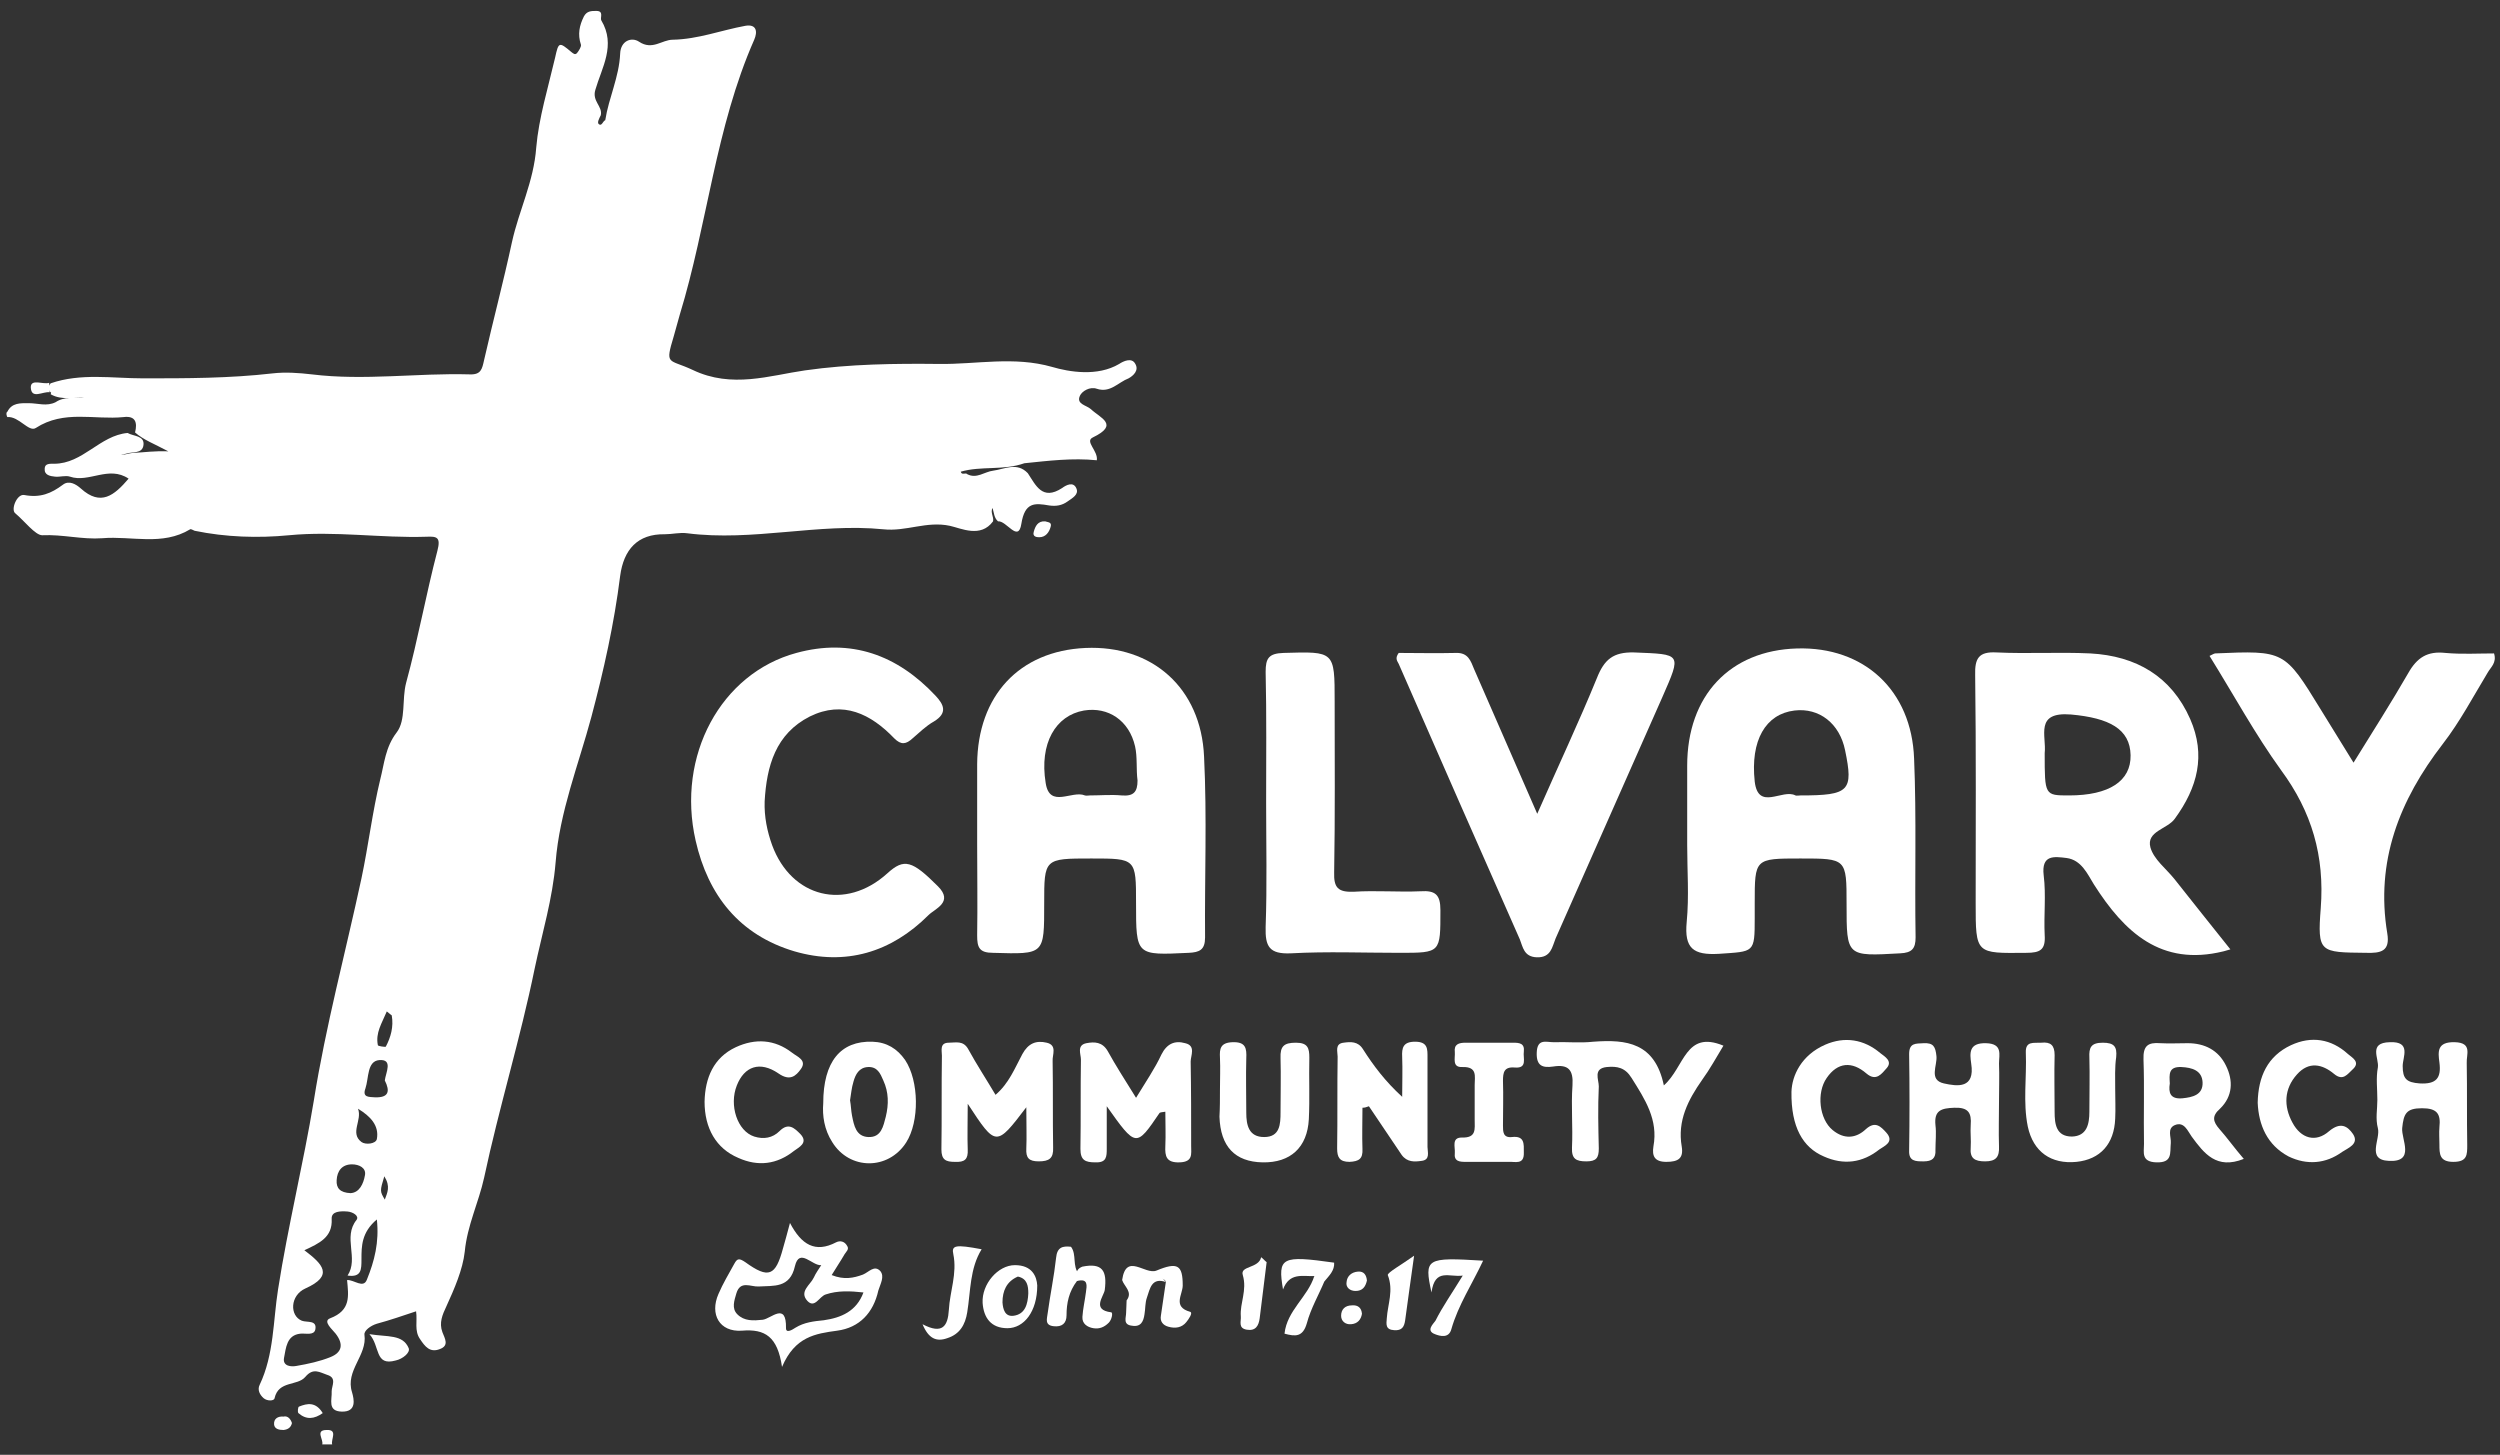 <?xml version="1.0" encoding="utf-8"?>
<!-- Generator: Adobe Illustrator 26.4.1, SVG Export Plug-In . SVG Version: 6.00 Build 0)  -->
<svg version="1.1" id="Layer_1" xmlns="http://www.w3.org/2000/svg" xmlns:xlink="http://www.w3.org/1999/xlink" x="0px" y="0px"
	 width="503.5px" height="293px" viewBox="0 0 503.5 293" style="enable-background:new 0 0 503.5 293;" xml:space="preserve">
<rect x="0" y="0" width="503.5" height="293" fill="#333333" stroke="none"/>
<style type="text/css">
	.st0{fill:#FFFFFF;}
</style>
<path class="st0" d="M64.9,290.9c0.3-1-1.5-2.9,0.9-2.9c2.3-0.1,0.8,1.9,1.1,2.9C66.3,290.9,65.6,290.9,64.9,290.9z"/>
<path class="st0" d="M154,161.4c-0.1,3.1,0.5,6,1.5,8.8c3.9,10.6,14.8,13.3,23.2,5.7c3.4-3.1,5-2.6,10.2,2.6
	c3.2,3.2-0.6,4.5-1.9,5.8c-7.5,7.5-16.7,10.3-27,7.3c-11.1-3.3-17.4-11.3-19.9-22.3c-3.9-17.1,5.1-33.7,20.3-37.8
	c11-3,20.3,0.4,28,8.6c1.7,1.8,2.5,3.5-0.3,5.2c-1.6,0.9-2.9,2.2-4.3,3.4c-1.3,1.2-2.3,1.4-3.7,0c-4.7-4.9-10.3-7.7-17-4.4
	C156.2,147.8,154.4,154.3,154,161.4z"/>
<path class="st0" d="M309.6,163.9c4.3-9.8,8.4-18.5,12-27.3c1.5-3.8,3.3-5.3,7.5-5.2c9.6,0.4,9.6,0.1,5.7,9
	c-7.2,16.2-14.3,32.4-21.5,48.6c-0.7,1.7-0.9,3.9-3.8,3.8c-2.6-0.1-2.8-2.1-3.4-3.6c-8.2-18.5-16.3-37-24.4-55.5
	c-0.3-0.6-0.8-1.1,0-2.2c3.6,0,7.6,0.1,11.5,0c2.5-0.1,3,1.6,3.7,3.3C301,144.2,305.1,153.6,309.6,163.9z"/>
<path class="st0" d="M445,132.1c0.8-0.4,1-0.5,1.1-0.5c14-0.6,14-0.6,21.3,11.3c2.1,3.4,4.2,6.8,6.6,10.7c3.9-6.3,7.6-12.1,11-18
	c1.8-3.2,3.9-4.5,7.5-4.1c3.3,0.3,6.6,0.1,9.8,0.1c0.6,1.9-0.7,2.8-1.3,3.9c-2.9,4.8-5.6,9.9-9,14.3c-8.8,11.4-13.6,23.7-11.2,38.2
	c0.6,3.6-1.3,4-4.3,3.9c-9.3-0.1-9.8,0-9.1-9c0.8-10.5-1.8-19.4-8-27.8C454.2,147.9,449.9,140,445,132.1z"/>
<path class="st0" d="M255,161.7c0-8.8,0.1-17.6-0.1-26.4c0-2.7,0.6-3.7,3.6-3.8c10.3-0.3,10.3-0.4,10.3,9.8
	c0,11.5,0.1,22.9-0.1,34.4c-0.1,3.1,0.8,4,3.9,3.9c4.5-0.3,9,0.1,13.5-0.1c3-0.2,4,0.7,4,3.8c0,8.6,0.1,8.6-8.2,8.6
	c-7.3,0-14.6-0.3-21.9,0.1c-4.4,0.2-5.2-1.4-5.1-5.3C255.2,178.3,255,170,255,161.7z"/>
<path class="st0" d="M335.1,218.6c4.2-3.7,4.3-11.2,12-8c-1.4,2.3-2.7,4.7-4.3,6.9c-2.8,4-5,8.2-4.1,13.4c0.4,2.4-0.7,3.1-3.1,3.1
	c-2.4,0-2.9-1.2-2.6-3.1c1-5.4-1.7-9.5-4.4-13.8c-1.3-2.1-2.9-2.4-5-2.2c-2.8,0.3-1.6,2.5-1.6,3.9c-0.2,4.2-0.1,8.3,0,12.5
	c0,1.9-0.5,2.6-2.5,2.6c-2.1,0-3-0.5-2.9-2.8c0.2-4.2-0.2-8.3,0.1-12.5c0.2-3.1-0.8-4.3-3.9-3.8c-2.1,0.3-3.4-0.1-3.3-2.8
	c0.1-2.9,1.9-2.1,3.4-2.1c2.7-0.1,5.3,0.2,8-0.1C327.6,209.3,333.3,210,335.1,218.6z"/>
<path class="st0" d="M206.7,223c-6.1,8-6.1,8-11.8-0.7c0,3.8-0.1,6.5,0,9.2c0.1,2-0.6,2.6-2.6,2.5c-1.8,0-2.7-0.4-2.7-2.5
	c0.1-6.3,0-12.6,0.1-18.9c0-1-0.5-2.6,1.4-2.6c1.4,0,2.9-0.5,3.9,1.3c1.7,3.1,3.6,6,5.5,9.2c2.7-2.3,3.9-5.4,5.4-8.2
	c1.2-2.2,2.8-2.8,4.9-2.3c2.2,0.5,1.1,2.5,1.2,3.7c0.1,5.8,0,11.6,0.1,17.4c0.1,2.2-0.8,2.8-2.9,2.8c-2,0-2.6-0.7-2.5-2.6
	C206.8,229,206.7,226.5,206.7,223z"/>
<path class="st0" d="M228.8,221.1c2-3.3,3.8-5.9,5.1-8.7c1.1-2.2,2.7-2.9,4.8-2.3c2.2,0.5,1.1,2.5,1.1,3.7c0.1,5.7,0.1,11.3,0.1,17
	c0,1.6,0.4,3.2-2.3,3.3c-2.7,0.1-3-1.2-2.9-3.3c0.1-2.3,0-4.5,0-6.9c-0.6,0.1-1.1,0.1-1.2,0.3c-4.7,6.9-4.7,6.9-10.6-1.4
	c0,3.4,0,5.9,0,8.5c0,1.6,0,2.9-2.3,2.8c-2,0-3-0.4-3-2.7c0.1-6,0-12,0.1-18c0-1.1-0.9-2.9,1.1-3.3c1.6-0.3,3.2-0.3,4.3,1.6
	C224.7,214.6,226.5,217.4,228.8,221.1z"/>
<path class="st0" d="M274.4,223.1c0,2.8-0.1,5.6,0,8.3c0.1,2-0.7,2.5-2.6,2.6c-2,0-2.5-0.9-2.5-2.7c0.1-6.2,0-12.3,0.1-18.5
	c0-1-0.6-2.6,1.2-2.8c1.4-0.2,2.9-0.3,3.9,1.3c2.1,3.3,4.5,6.5,7.9,9.6c0-2.7,0.1-5.4,0-8c-0.1-1.9,0.2-3.1,2.6-3.1
	c2.6,0,2.5,1.5,2.5,3.2c0,6,0,12,0,18c0,1,0.6,2.6-1.2,2.8c-1.4,0.2-2.9,0.3-4-1.2c-2.2-3.3-4.4-6.5-6.6-9.8
	C275.2,223,274.8,223.1,274.4,223.1z"/>
<path class="st0" d="M402.6,221.9c0,3-0.1,6,0,9c0.1,2.1-0.6,3-2.8,3c-2.1,0-3.1-0.6-2.9-2.8c0.1-1.5-0.1-3,0-4.5
	c0.2-2.5-0.5-3.6-3.3-3.5c-2.6,0.1-4.1,0.5-3.8,3.5c0.2,1.6,0,3.3,0,5c0.1,1.7-0.7,2.3-2.4,2.3c-1.6,0-3,0-2.9-2.2
	c0.1-6.5,0.1-13,0-19.4c0-2.3,1.3-2.1,2.9-2.2c2-0.1,2.4,0.7,2.6,2.6c0.2,1.9-1.6,4.8,1.5,5.5c2.7,0.6,6.3,1.1,5.5-4
	c-0.3-2.1-0.5-4.2,3-4.1c3.4,0.1,2.6,2.3,2.6,4.1C402.7,216.6,402.6,219.3,402.6,221.9z"/>
<path class="st0" d="M478.8,221.5c0-2.2-0.3-4.4,0.1-6.5c0.3-1.8-2-5,2.4-5.1c4.4-0.2,2.6,3,2.6,4.8c0,2.6,0.8,3.3,3.4,3.5
	c3.4,0.2,4.4-1.1,4-4.2c-0.3-2.2-0.5-4.2,3.1-4.1c3.6,0.1,2.3,2.5,2.4,4.2c0.1,5.5,0,11,0.1,16.5c0,2,0,3.4-2.8,3.4
	c-2.8,0-2.8-1.6-2.8-3.5c0-1.2-0.1-2.3,0-3.5c0.3-2.7-0.5-3.8-3.5-3.8c-3.2,0-3.7,1.1-4,4c-0.2,2.3,2.7,6.9-2.7,6.6
	c-4.6-0.2-1.6-4.4-2.2-6.6C478.4,225.3,478.8,223.4,478.8,221.5z"/>
<path class="st0" d="M245.7,219.5c0-2.2,0.1-4.3,0-6.5c-0.1-1.8,0.1-3,2.5-3.1c2.7-0.1,2.9,1.2,2.8,3.3c-0.1,3.6,0,7.3,0,10.9
	c0,2.5,0.5,4.9,3.6,4.9c3.2,0,3.3-2.6,3.3-5c0-3.7,0.1-7.3,0-10.9c-0.1-2.4,0.7-3.1,3.1-3.1c2.4,0,2.7,1.1,2.7,3
	c-0.1,4.1,0.1,8.3-0.1,12.4c-0.3,5.7-3.7,8.8-9.3,8.7c-5.6-0.1-8.5-3.2-8.7-9.2C245.7,223.1,245.7,221.3,245.7,219.5z"/>
<path class="st0" d="M426,219.3c0,2,0.1,4,0,6c-0.2,5.1-3,8.2-7.8,8.7c-5.1,0.5-8.7-2-9.8-7.1c-1-4.9-0.2-9.9-0.4-14.9
	c-0.1-2.4,1.6-1.9,3.1-2c1.9-0.2,2.7,0.5,2.7,2.5c-0.1,3.8,0,7.6,0,11.4c0,2.5,0.3,5,3.5,5c3-0.1,3.5-2.5,3.5-5
	c0-3.6,0.1-7.3,0-10.9c-0.1-2,0.3-3,2.7-3c2.3,0,2.9,0.8,2.7,2.9C425.9,215,426,217.1,426,219.3z"/>
<path class="st0" d="M360.8,219.9c0.1-3.3,2-7.4,6.8-9.5c3.9-1.7,7.8-1.1,11.1,1.7c0.9,0.7,2.5,1.6,1.3,3c-1,1.1-2.1,2.8-4.1,1.1
	c-2.9-2.5-5.8-2.3-8,0.9c-2.1,3-1.5,8.3,1.2,10.5c2.3,1.9,4.7,1.7,6.7-0.2c1.9-1.7,3-0.5,4.1,0.7c1.7,1.9-0.4,2.7-1.4,3.4
	c-3.4,2.7-7.2,3.2-11.2,1.4C363.1,231.1,360.7,227,360.8,219.9z"/>
<path class="st0" d="M454.7,222.1c0.1-5.3,2-9.4,6.7-11.6c4.1-1.9,8.1-1.3,11.5,1.8c0.8,0.7,2.6,1.6,0.9,3.1c-1,0.9-1.9,2.4-3.7,0.9
	c-2.4-2-5.1-2.6-7.5,0.1c-2.6,2.9-2.7,6.4-0.9,9.7c1.7,3.2,4.7,4.1,7.4,1.7c2.3-1.9,3.7-1,4.8,0.6c1.3,2-1,2.8-2.2,3.6
	c-3.3,2.4-7.1,2.7-10.8,0.9C456.6,230.6,454.9,226.6,454.7,222.1z"/>
<path class="st0" d="M141.9,221.9c0.1-4.8,1.8-8.9,6.3-11c3.9-1.8,7.8-1.6,11.3,1.1c1,0.8,3.1,1.5,1.8,3.3c-1,1.4-2.2,2.5-4.5,0.9
	c-3.8-2.6-6.9-1.4-8.4,2.4c-1.6,4,0.1,9.2,3.5,10.3c1.9,0.6,3.7,0.3,5.1-1.1c1.8-1.8,3-0.6,4.2,0.6c1.7,1.8-0.4,2.7-1.3,3.4
	c-3.4,2.7-7.2,3.2-11.2,1.4C144.2,231.3,141.9,227.2,141.9,221.9z"/>
<path class="st0" d="M299.7,234c-1.5,0-3,0-4.5,0c-1.3,0-2.4-0.1-2.2-1.8c0.1-1.2-0.7-3.1,1.4-3.1c3,0.1,2.6-1.7,2.6-3.6
	c0-2.3,0-4.7,0-7c0-1.7,0.6-3.7-2.5-3.6c-2.1,0.1-1.4-1.8-1.5-3c-0.2-1.6,0.8-1.9,2.2-1.9c3.2,0,6.3,0,9.5,0c1.3,0,2.4,0.1,2.2,1.8
	c-0.2,1.3,0.8,3.4-1.8,3.2c-2.2-0.2-2.4,1-2.4,2.7c0.1,3,0,6,0,9c0,1.2,0,2.5,1.8,2.3c2.6-0.3,2.4,1.4,2.4,3.1
	c0.1,2.6-1.8,1.8-3.1,1.9C302.4,234,301.1,234,299.7,234z"/>
<path class="st0" d="M185.8,266.7c4,2.1,5.1,0.4,5.3-2.9c0.2-3.7,1.7-7.3,0.9-11.2c-0.4-1.8,0.4-2,5.7-1c-2.4,3.9-2.2,8.4-2.9,12.7
	c-0.4,2.5-1.5,4.4-4,5.2C188.6,270.3,187,269.6,185.8,266.7z"/>
<path class="st0" d="M294.6,256.9c-2.7,0.4-5.6-1.6-6.3,3.4c-1.5-6.9-1.1-7.1,10.4-6.4c-2.2,4.7-5,8.9-6.4,13.8
	c-0.5,1.9-2.3,1.4-3.3,1c-1.9-0.7-0.3-2.1,0.1-2.7C290.5,263.2,292.4,260.5,294.6,256.9z"/>
<path class="st0" d="M216.9,258c-1.6,2.1-2.1,4.4-2.1,6.9c0,1.6-0.9,2.4-2.6,2.2c-1.9-0.2-1.3-1.6-1.2-2.6c0.5-3.7,1.3-7.5,1.7-11.2
	c0.2-2.1,1.3-2.4,3-2.2c1.2,1.6,0.2,3.9,1.6,5.5C217.4,257.1,217.2,257.6,216.9,258z"/>
<path class="st0" d="M216.9,258c0-0.4-0.1-0.9-0.1-1.3c0-0.8,0.4-1.3,1.2-1.6c4-0.8,5,0.8,4.5,4.7c-0.2,1.3-2.7,4,1.3,4.5
	c0.4,0.1,0.1,1.5-0.5,2.1c-0.9,0.9-1.9,1.3-3.1,1.1c-1.2-0.2-2.3-0.9-2.2-2.3c0.1-1.6,0.5-3.3,0.7-4.9
	C218.9,258.9,219.2,257.4,216.9,258z"/>
<path class="st0" d="M232.9,255.9c4.3-1.8,5.3-1.1,5.3,3c0,1.8-2.1,4.3,1.5,5.3c0.6,0.2-0.3,1.5-0.8,2.1c-0.9,1.1-2.2,1.3-3.6,0.9
	c-1.1-0.3-1.7-1.1-1.5-2.2c0.3-2.3,0.7-4.5,1-6.8C234.6,257.1,232.2,257.8,232.9,255.9z"/>
<path class="st0" d="M284.8,252.9c-0.7,5.2-1.3,9.1-1.8,13c-0.2,1.4-0.7,2.1-2.2,2c-1.8-0.1-1.6-1.2-1.5-2.4
	c0.2-2.9,1.4-5.6,0.2-8.7C279.4,256.3,282.3,254.7,284.8,252.9z"/>
<path class="st0" d="M232.9,255.9c0.6,0.8,1.3,1.6,1.9,2.3c-2.9-1-3.2,1.4-3.8,3.1c-0.4,1.1-0.3,2.3-0.5,3.4
	c-0.2,1.4-0.7,2.6-2.5,2.3c-1.9-0.2-1.2-1.6-1.2-2.6c0-0.8,0.1-1.6,0.1-2.5c1.3-1.7-0.5-2.8-0.9-4.1
	C226.8,252.2,230.6,256.8,232.9,255.9z"/>
<path class="st0" d="M255.1,254.2c-0.5,3.8-0.9,7.5-1.4,11.3c-0.2,1.5-0.8,2.6-2.6,2.3c-1.8-0.3-1.1-1.7-1.2-2.7
	c-0.2-2.7,1.3-5.2,0.4-8.3c-0.6-1.9,3.2-1.3,3.7-3.6C254.4,253.5,254.7,253.9,255.1,254.2z"/>
<path class="st0" d="M264.7,257c-2.3,0.1-5-0.8-6.3,2.7c-1.1-6.5-0.3-6.9,10.3-5.4c0.1,1.6-1,2.6-1.9,3.7
	C265.7,258.5,265.3,257.7,264.7,257z"/>
<path class="st0" d="M264.7,257c0.7,0.3,1.4,0.6,2.1,0.9c-1.2,2.9-2.8,5.6-3.6,8.6c-0.8,2.8-2.3,2.7-4.5,2.1
	C259.2,263.9,263.4,261.2,264.7,257z"/>
<path class="st0" d="M74.4,268.7c3.7,0.6,6.7,0,7.9,2.8c0.4,0.9-1.2,2.2-2.6,2.5C75.4,275.2,76.6,271.1,74.4,268.7z"/>
<path class="st0" d="M275.3,257.9c-0.3,1.3-0.9,2.1-2.3,2.1c-1.1,0-2-0.7-1.8-1.8c0.1-1.2,1-2,2.3-2.1
	C274.7,256,275.2,256.8,275.3,257.9z"/>
<path class="st0" d="M274.3,264.6c-0.2,1.2-0.9,2-2.2,2.1c-1.1,0.1-2-0.6-2-1.7c0-1.3,0.8-2.1,2.2-2.1
	C273.5,262.8,274.2,263.4,274.3,264.6z"/>
<path class="st0" d="M65,284.6c-1.7,1.2-3.3,1.4-4.9,0c-0.2-0.2-0.1-1.2,0.1-1.3C61.9,282.6,63.6,282.3,65,284.6z"/>
<path class="st0" d="M58.8,286.6c-0.2,0.9-0.8,1.3-1.7,1.4c-0.9,0-1.8-0.2-1.9-1.1c-0.1-1.2,0.8-1.7,1.9-1.6
	C57.9,285.1,58.5,285.7,58.8,286.6z"/>
<path class="st0" d="M210.5,105c0.5,0.2,1.4,0.1,1.1,1.1c-0.3,1.1-1,2.1-2.3,2.1c-0.5,0-1.4-0.1-1.1-1.1
	C208.5,106,209,104.9,210.5,105z"/>
<path class="st0" d="M9.9,77.1c0,0.6,0.1,1.2,0.1,1.9c-1.4-0.2-3.7,1.5-3.8-1C6.2,76.2,8.7,77.5,9.9,77.1z"/>
<path class="st0" d="M199.8,76.8c-0.9,1.6-1.8,3.1-3,5.1c-1.4-2.9-2.7-5.3-4.5-0.8c-0.5,1.3-1.8,2.3-2.9,3.2c-1,0.8-1.9,2.8-3.6,1
	c-1.5-1.6-0.5-3.2,0.8-4.3C190.3,78.1,193.7,74,199.8,76.8z"/>
<path class="st0" d="M37.9,96.8c-2.6,2.7-6.1,0.4-9,1.5c-0.7,0.3-1.2-0.6-1.3-1.2c-0.3-1.4,1.1-1.7,1.8-1.7c2.1,0,4.2,0.3,6.3,0.5
	C36.7,95.7,37.7,95,37.9,96.8z"/>
<path class="st0" d="M113.1,93.1c2.1,4.2-0.5,7.6-1.3,11.3C109.8,100.3,111.9,96.8,113.1,93.1z"/>
<path class="st0" d="M41.9,96.2c1.4-0.3,2.9-0.8,4.3-1c0.9-0.1,2.1-0.7,2.5,0.6c0.2,0.5-0.2,1.2-0.5,1.8c-0.7,1.3-1.7,0.6-2.6,0.3
	c-1.2-0.4-2.5-0.8-3.7-1.2C41.9,96.6,41.9,96.4,41.9,96.2z"/>
<path class="st0" d="M157.3,88.8c2.3-0.8,4-1.7,5.9-0.5c0.1,0.1-0.1,1.1-0.4,1.2C161.1,90,159.3,90.6,157.3,88.8z"/>
<path class="st0" d="M100,144.7c1.2,2.7,1.3,4.3-0.7,5.7C98.6,148.5,98.8,147,100,144.7z"/>
<path class="st0" d="M211,81.7c-0.4,1.6-1.4,1.3-2,1c-0.8-0.4-2.3-0.2-2.3-1.4c0-1.2,1.3-1.3,2.3-1.2
	C210.1,80.4,210.7,81.1,211,81.7z"/>
<path class="st0" d="M40.3,90.5c2.2-1.6,3.7-1.6,5.7-0.5C44.2,92,42.7,91.3,40.3,90.5z"/>
<path class="st0" d="M57.9,90.2c1.3-1.7,2.8-1,4.5-0.8c-1.3,2.2-3,1.6-4.6,1.6c-0.3-0.2-0.4-0.4-0.2-0.6
	C57.7,90.2,57.8,90.2,57.9,90.2z"/>
<path class="st0" d="M35.4,86.3c-0.8-0.1-1.7-0.2-1.4-1.4c0.3-1,1-1.6,2.1-1.7c1-0.1,0.8,0.8,0.9,1.3C37,85.6,36.8,86.5,35.4,86.3z"
	/>
<path class="st0" d="M228.6,73.2c-0.7-1.2-2.3-0.5-3.2,0.1c-4.4,2.6-10.1,1.6-13.5,0.6c-7.7-2.2-15.3-0.5-22.7-0.6
	c-8.8-0.1-18,0-27.1,1.3c-7,1-14.7,3.7-22.6-0.1c-4.9-2.3-5.6-0.8-3.8-6.8c0.4-1.4,0.8-2.9,1.2-4.3c5.6-18.3,7.2-37.7,15-55.4
	c0.7-1.6,0.5-3.2-1.8-2.8c-4.9,0.9-9.5,2.7-14.6,2.8c-2.2,0-4.1,2.2-6.8,0.4c-1.5-1-3.7-0.2-3.8,2.4c-0.2,4.7-2.3,8.9-3,13.4
	c-0.5,0.2-0.7,1.3-1.3,0.8c-0.4-0.3,0.1-1.2,0.4-1.8c0.4-1.8-1.8-2.8-1.1-5.1c1.3-4.5,4.2-9,1.2-14c-0.3-0.5,0.6-1.9-1-1.9
	c-1,0-1.9,0-2.5,1.1c-0.9,1.8-1.3,3.6-0.6,5.7c0.1,0.4-0.4,1.2-0.8,1.7c-0.4,0.4-0.7,0.1-1.1-0.2c-2.5-2.1-2.6-2.1-3.3,1.1
	c-1.4,6-3.3,12.2-3.8,18.1c-0.5,6.9-3.5,12.7-4.9,19.1c-1.7,7.9-3.8,15.8-5.6,23.7c-0.4,1.8-0.6,3-2.9,2.9
	c-10.6-0.3-21.2,1.3-31.8,0c-2.6-0.3-5.3-0.5-7.9-0.2c-8.7,1-17.4,1-26.1,1c-6.2,0-12.5-1.1-18.6,1c-0.6,0.7-0.6,1.3,0.1,1.9
	l-0.1,0.3c1.2,0.7,2.5,0.8,3.8,0.8c-1,0-1.9,0.2-2.8,0.8c-1.8,0.9-3.6,0.2-5.4,0.2c-1.7,0-3.4-0.1-4.3,1.7C1.1,83.1,1.4,84,1.5,84
	c2.3-0.2,4.3,3.1,5.7,2.2c5.7-3.7,11.8-1.6,17.7-2.2c2.4-0.3,2.8,1.1,2.3,3.1c1.7,1.5,3.9,2.3,6.7,3.8c-2.9-0.1-4.8,0.2-6.8,0.3
	c-0.8,0-1.6,0.3-2.4,0.4c-0.4,0.1-0.3,0,0.2-0.1c0,0,0.2-0.1,0.4-0.1c1.3-0.5,3.4,0.1,3.6-1.8c0.2-1.9-2-1.7-3.2-2.4
	c-5.6,0.5-9,6.2-14.8,6.2c-0.8,0-1.9-0.1-1.9,1c-0.1,1.3,1.1,1.5,2.1,1.6c1,0.1,2.1-0.3,3,0c3.8,1.3,7.8-2.3,11.8,0.4
	c-2.9,3.4-5.6,5.6-9.6,2c-1-0.9-2.4-1.7-3.6-0.8c-2.4,1.8-4.6,2.7-7.8,2.1c-1.5-0.3-2.8,3-1.8,3.7c1.8,1.5,4,4.4,5.4,4.4
	c4.1-0.2,8.1,0.9,12.1,0.6c5.9-0.5,12.1,1.6,17.7-1.8c0.2-0.1,0.6,0.2,0.9,0.3c6.3,1.3,12.8,1.5,19,0.9c9.3-0.9,18.5,0.6,27.7,0.3
	c2.1-0.1,2.9,0.1,2.2,2.8c-2.3,8.8-3.9,17.8-6.3,26.6c-0.9,3.4,0,7.5-1.9,10c-2.3,3-2.5,6.3-3.3,9.4c-1.6,6.6-2.4,13.4-3.8,20
	c-3.2,14.9-7.2,29.7-9.6,44.8c-2.1,12.7-5.2,25.2-7.2,38c-1,6.3-0.8,13.1-3.7,19.2c-0.5,1,0,2,0.8,2.7c0.7,0.6,2.1,0.6,2.2,0
	c0.8-3.6,4.6-2.4,6.2-4.3c1.6-1.9,2.9-0.9,4.4-0.4c2,0.6,0.9,2.2,0.9,3.3c0.1,1.7-0.9,4,2,4.1c3.1,0.1,2.5-2.5,2.1-3.9
	c-1.4-4.4,3.1-7.4,2.5-11.6c-0.1-0.8,1.2-1.8,2.5-2.2c2.6-0.7,5.2-1.6,7.9-2.5c0.3,2-0.4,3.9,0.8,5.6c1,1.5,2,2.8,4,2
	c1.9-0.7,1-2.1,0.5-3.4c-0.7-1.9,0-3.5,0.8-5.2c1.6-3.5,3.3-7.4,3.7-11c0.5-5.3,2.8-9.9,3.9-14.9c3-14.1,7.3-28,10.2-42.2
	c1.5-7.1,3.6-14,4.2-21.3c0.8-10.2,4.6-19.6,7.2-29.3c2.5-9.4,4.6-18.8,5.8-28.4c0.7-5.3,3.5-8.5,9-8.4c1.5,0,3-0.4,4.5-0.2
	c13.2,1.7,26.4-2.1,39.5-0.8c4.6,0.5,8.7-1.7,13.4-0.7c2.3,0.5,6.2,2.5,8.7-0.9c0.2-0.9-0.6-1.8-0.1-2.7c0.3,1,0.3,2,1.1,2.7
	c1.7-0.2,4.1,4.4,4.7,0.5c0.7-4.4,2.7-4.2,5.6-3.7c1.4,0.2,2.6,0,3.7-0.8c1-0.7,2.3-1.4,1.8-2.6c-0.6-1.5-2.1-0.7-2.9-0.1
	c-4,2.6-5.3-0.6-6.9-3c-2.2-2.3-4.7-0.8-7-0.5c-1.7,0.2-3.3,1.7-5.2,0.7c-0.3-0.4-1.1,0.3-1.3-0.5c4.1-1.2,8.6-0.2,12.8-1.7
	c4.9-0.5,9.7-1.1,14.6-0.6c0.3-1.9-2.5-3.8-0.8-4.6c5.4-2.6,1.5-3.9-0.4-5.7c-0.9-0.8-3-1-2.2-2.7c0.4-0.9,2-1.9,3.4-1.4
	c2.7,0.9,4.3-1.3,6.4-2.1C228.2,75.7,229.5,74.6,228.6,73.2z M14.7,80.1c0.4,0,0.7,0,1.1,0c0.4,0,0.8,0,1.2,0
	C16.3,80.2,15.5,80.1,14.7,80.1z M73.6,219.2c0.7-2.1,0.3-5.5,2.8-5.7c2.8-0.2,1.3,2.5,1.1,4.1c1.1,2.2,0.8,3.5-2,3.4
	C74.4,220.9,72.9,221.1,73.6,219.2z M72.1,223.3c2.5,1.5,4.3,3.4,3.8,6.1c-0.2,1-2.3,1.2-3.1,0.6C70.4,228.2,73,225.6,72.1,223.3z
	 M67.8,237.7c0.1-1.9,1.1-3.2,3.1-3.2c1.4,0,2.9,0.7,2.6,2.2c-0.3,1.7-1.1,3.5-2.9,3.6C68.5,240.2,67.7,239.3,67.8,237.7z
	 M73.9,257.7c-0.7,1.9-2.6,0-4,0.1c0.3,3.2,0.8,6.1-3.4,7.7c-1.6,0.6,0.5,2.3,1.1,3.1c1.7,2.2,1.2,3.8-1,4.7
	c-2.2,0.9-4.6,1.4-6.9,1.8c-1,0.2-2.8,0.1-2.5-1.6c0.4-2,0.5-4.6,3.3-4.9c1.1-0.1,2.7,0.4,3-0.8c0.4-2-1.6-1.4-2.7-1.8
	c-2.5-1-2.4-5.1,0.7-6.5c5.8-2.6,3.5-4.9-0.2-7.7c3-1.4,5.7-2.6,5.5-6.3c-0.1-1.6,1.8-1.6,3.2-1.5c1.1,0.1,2.4,0.9,1.8,1.7
	c-2.8,3.5,0.5,7.7-1.8,11.2c2.8,0.4,2.8-1.2,2.8-3.3c0-2.6,0-5.4,3.1-8C76.4,250.2,75.4,254,73.9,257.7z M77.5,241.6
	c-1-1.7-1-1.7-0.1-4.7C78.7,239,78,240.2,77.5,241.6z M77.7,210.8c-0.1,0.1-1.6-0.1-1.6-0.3c-0.5-2.5,0.8-4.4,1.8-6.8
	c0.7,0.6,0.9,0.7,1,0.8C79.3,206.8,78.7,208.9,77.7,210.8z"/>
<path class="st0" d="M437.9,177c-1.7-2.1-4.1-3.9-4.8-6.3c-0.9-3.3,3.4-3.7,4.9-5.8c4.6-6.3,6.3-12.8,3.1-20.1
	c-3.8-8.6-10.9-12.7-20.1-13.2c-6.3-0.3-12.6,0.1-18.9-0.2c-3.6-0.2-4.4,1.2-4.3,4.6c0.2,15.3,0.1,30.6,0.1,45.9
	c0,10.3,0,10.1,10.2,10c2.8,0,3.9-0.6,3.7-3.6c-0.2-4,0.3-8-0.2-12c-0.5-4.2,2.1-3.8,4.6-3.5c3,0.4,4.2,3.2,5.5,5.3
	c6.1,9.6,13.5,16.6,26.1,13.5c0.1,0,0.3-0.1,1.4-0.4C445.3,186.3,441.6,181.7,437.9,177z M416.7,160.2c-4.9,0-4.9,0-4.9-8.5
	c0.4-3.5-2.1-8.4,5.3-7.8c7.7,0.7,11.9,2.9,12,8.2C429.2,157.3,424.8,160.2,416.7,160.2z"/>
<path class="st0" d="M385.5,152.8c-0.5-13.8-10.1-22.6-23.6-22.2c-13.5,0.4-22.1,9.5-22.1,23.6c0,5.3,0,10.6,0,16
	c0,5.2,0.4,10.3-0.1,15.5c-0.5,5.3,1.3,6.7,6.5,6.4c7.1-0.5,7.2-0.1,7.2-7.2c0-1,0-2,0-3c0-9,0-9,9.2-9c9.3,0,9.3,0,9.3,9.2
	c0,10.6,0,10.5,10.8,9.9c2.4-0.1,3.1-1,3.1-3.2C385.6,176.7,386,164.7,385.5,152.8z M362.6,160.2c-0.3,0-0.7,0.1-1,0
	c-2.6-1.4-7.5,3.2-8.2-2.8c-0.9-8.3,2.2-13.6,8-14.3c5-0.6,9.1,2.6,10.2,8C373.3,159.3,372.5,160.2,362.6,160.2z"/>
<path class="st0" d="M242.5,152.4c-0.6-13.9-10.5-22.5-23.9-21.9c-13.3,0.6-21.7,9.6-21.8,23.4c0,5.3,0,10.6,0,16
	c0,6.2,0.1,12.3,0,18.5c0,2.4,0.4,3.5,3.2,3.5c10.4,0.3,10.3,0.4,10.3-9.9c0-9.1,0-9.1,9.5-9.1c9,0,9,0,9,9c0,10.6,0,10.5,10.6,10
	c2.2-0.1,3.3-0.6,3.3-3.1C242.6,176.7,243.1,164.6,242.5,152.4z M225.9,160.2c-2.1-0.2-4.3,0-6.4,0c-0.3,0-0.7,0.1-1,0
	c-2.6-1.1-7.1,2.7-7.9-2.5c-1.3-8,2-13.6,7.7-14.6c4.9-0.8,9.1,2,10.3,7.2c0.5,2.2,0.2,4.6,0.5,6.9
	C229.1,159.5,228.3,160.4,225.9,160.2z"/>
<path class="st0" d="M447,227.4c-1.3-1.5-1.6-2.6,0.1-4.1c2.6-2.5,2.7-5.7,1.2-8.7c-1.5-3.1-4.3-4.5-7.7-4.5c-1.8,0-3.7,0.1-5.5,0
	c-2.5-0.2-3.5,0.5-3.4,3.3c0.2,5.6,0,11.3,0.1,17c0,1.7-0.6,3.6,2.5,3.7c3.3,0.1,2.7-1.9,2.9-3.9c0.1-1.2-0.8-2.9,0.8-3.6
	c1.9-0.8,2.6,1.2,3.4,2.3c2.5,3.4,5,6.7,10.5,4.5C450,231.2,448.6,229.2,447,227.4z M439.5,221.2c-2.4,0.2-2.8-1.1-2.5-3
	c-0.1-1.8-0.3-3.4,2.3-3.3c2.2,0.1,4.2,0.7,4.3,3.1C443.7,220.5,441.6,221,439.5,221.2z"/>
<path class="st0" d="M177.3,256c-1.2-1.3-2.3,0.2-3.5,0.7c-1.9,0.7-3.8,1.1-6.3,0.1c0.9-1.5,1.8-2.8,2.6-4.2c0.3-0.5,1-1,0.5-1.7
	c-0.5-0.9-1.4-1.1-2.2-0.7c-4.2,2.2-7,0.5-9.3-3.9c-0.6,2.3-1,3.7-1.4,5.1c-1.5,5.6-2.9,6.2-7.6,2.8c-1.2-0.8-1.6-0.8-2.2,0.3
	c-1.1,2-2.3,4-3.2,6.1c-1.8,4.1,0.2,7.7,4.7,7.4c4.7-0.4,7.2,1.2,8.1,7.3c2.6-6.1,6.7-6.7,11.1-7.3c4.5-0.6,7.3-3.6,8.3-8.1
	C177.3,258.6,178.2,257.1,177.3,256z M165.9,265.9c-2,0.2-3.9,0.4-5.7,1.5c-0.6,0.4-1.9,1.2-1.9,0.1c0.1-5.4-3-1.9-4.7-1.7
	c-1.9,0.2-3.7,0.3-5.1-1.1c-1.2-1.2-0.6-2.8-0.2-4.2c0.8-2.7,2.9-1.3,4.5-1.4c3-0.2,6.3,0.4,7.3-4.1c0.9-3.8,3.5,0,5.3-0.2
	c-0.5,0.8-1.1,1.6-1.5,2.5c-0.7,1.5-3,2.8-1.3,4.7c1.5,1.6,2.4-0.9,3.7-1.3c2.4-0.8,4.9-0.7,7.6-0.4
	C172.5,264.1,169.4,265.4,165.9,265.9z"/>
<path class="st0" d="M182.3,213.5c-1.6-2.3-3.7-3.6-6.6-3.7c-6.4-0.2-9.9,4-9.9,12.4c-0.2,2.5,0.2,5.3,1.8,7.8
	c3.5,5.7,11.3,5.7,14.9,0.1C185.2,225.9,185.1,217.7,182.3,213.5z M178.4,224.9c-0.5,1.9-0.9,4.2-3.5,4.1c-2.5-0.1-2.9-2.3-3.3-4.3
	c-0.2-1-0.2-2-0.4-3.1c0.2-1.2,0.3-2.5,0.7-3.8c0.4-1.4,1.1-2.8,2.9-2.9c1.9-0.1,2.5,1.3,3.1,2.7C179,220,179,222.4,178.4,224.9z"/>
<path class="st0" d="M204.4,254.8c-3.4,0-6.7,3.8-6.5,7.6c0.2,3,1.7,5.1,5,5.1c3.3,0,6-3.3,6-8.6
	C208.8,257.1,207.9,254.8,204.4,254.8z M207.1,260.5c-0.1,2.1-0.6,4.2-3,4.5c-1.7,0.2-2.1-1.3-2.2-2.7c0-2.3,0.8-4.2,3.1-5.2
	C206.9,257.5,207.1,259,207.1,260.5z"/>
</svg>
